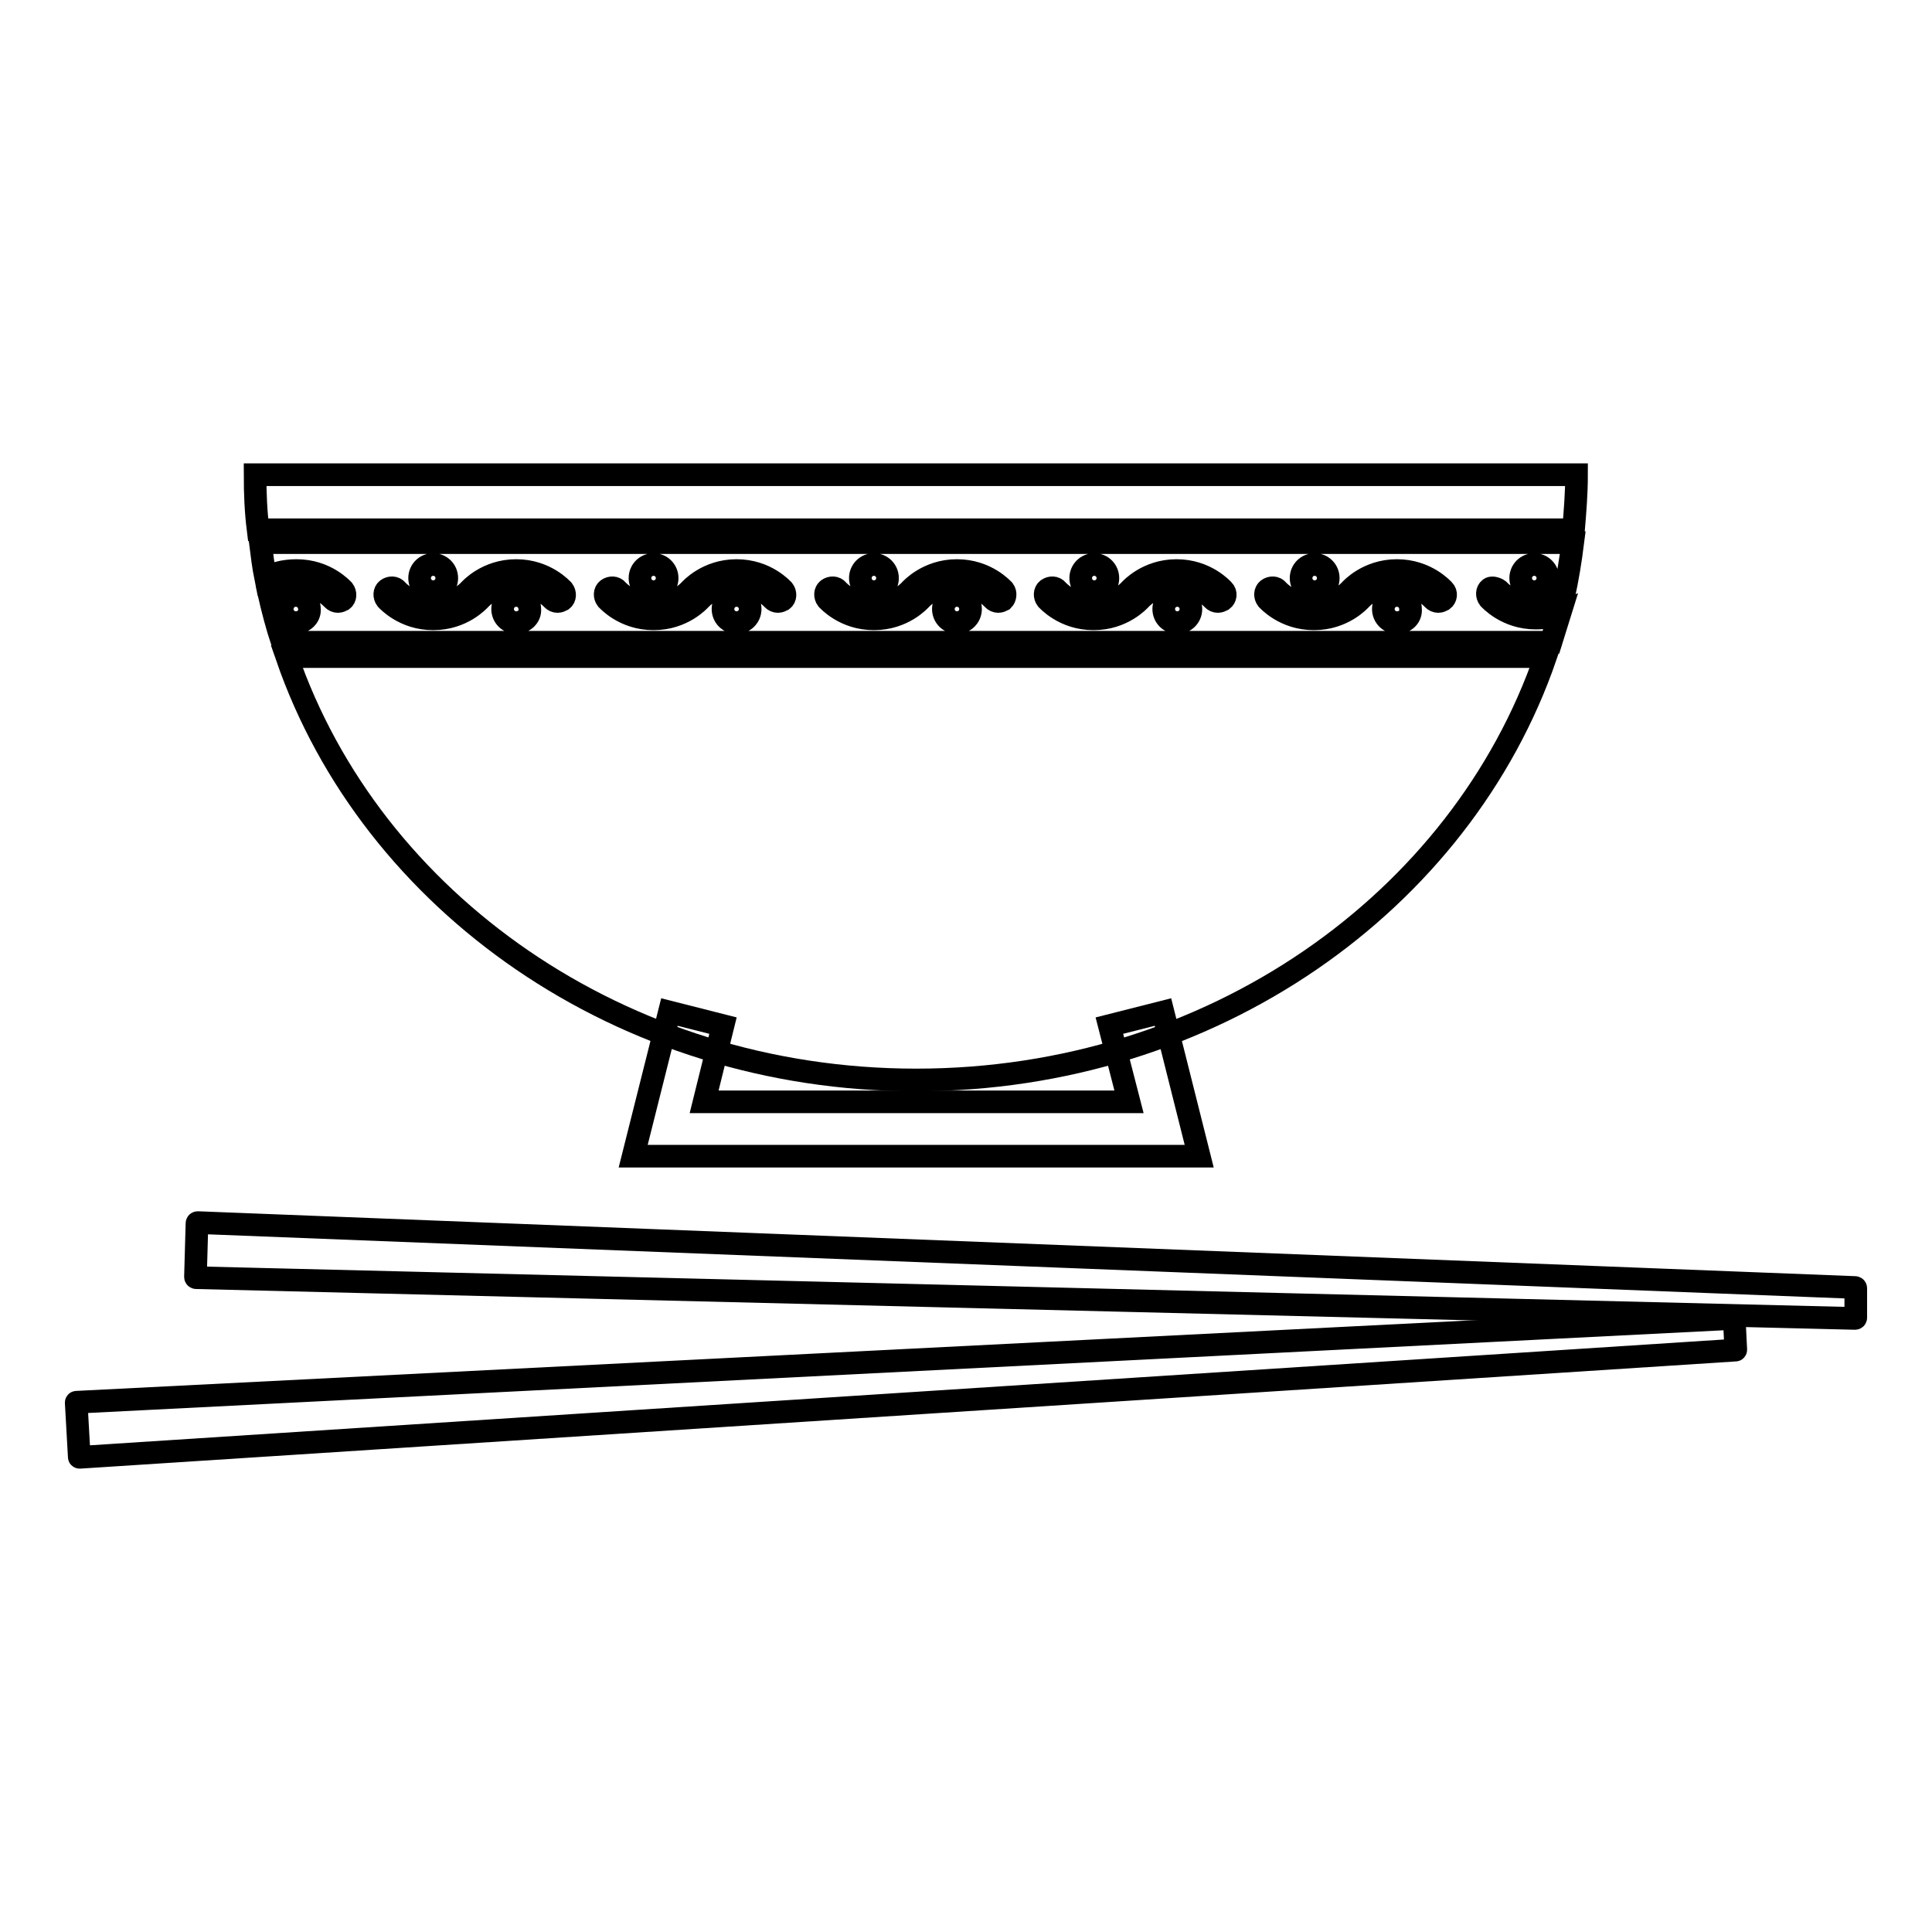 <?xml version="1.0" encoding="utf-8"?>
<!-- Svg Vector Icons : http://www.onlinewebfonts.com/icon -->
<!DOCTYPE svg PUBLIC "-//W3C//DTD SVG 1.1//EN" "http://www.w3.org/Graphics/SVG/1.1/DTD/svg11.dtd">
<svg version="1.1" xmlns="http://www.w3.org/2000/svg" xmlns:xlink="http://www.w3.org/1999/xlink" x="0px" y="0px" viewBox="0 0 256 256" enable-background="new 0 0 256 256" xml:space="preserve">
<g><g><path stroke-width="3" fill-opacity="0" stroke="#000000"  d="M158.9,153.2h-75l4.8-19.1l7.1,1.8l-2.5,10.1h56.3l-2.6-10.1l7.1-1.8L158.9,153.2z"/><path stroke-width="3" fill-opacity="0" stroke="#000000"  d="M208.5,70.2c0.2-2.4,0.4-4.8,0.4-7.3H33.8c0,2.5,0.1,4.9,0.4,7.3H208.5z"/><path stroke-width="3" fill-opacity="0" stroke="#000000"  d="M198.6,78.2c0.1,0.1,1.8,2,4.8,2c1.8,0,3-0.6,3.8-1.2c0.5-2.3,0.9-4.7,1.2-7.1H34.5c0.2,1.6,0.4,3.2,0.7,4.7c1-0.6,2.4-1,4.1-1c3.9,0,6.1,2.5,6.2,2.6c0.3,0.4,0.3,1-0.1,1.3c-0.2,0.1-0.4,0.2-0.6,0.2c-0.3,0-0.5-0.1-0.7-0.3c-0.1-0.1-1.8-2-4.8-2c-1.7,0-2.9,0.6-3.7,1.1c0.5,2.2,1.1,4.5,1.8,6.6h168.1c0.4-1.3,0.8-2.5,1.2-3.8c-0.9,0.4-2,0.6-3.2,0.6c-3.9,0-6.1-2.5-6.2-2.6c-0.3-0.4-0.3-1,0.1-1.3C197.6,77.8,198.2,77.9,198.6,78.2z M203.3,74.8c1,0,1.8,0.8,1.8,1.8c0,1-0.8,1.8-1.8,1.8c-1,0-1.8-0.8-1.8-1.8C201.5,75.6,202.3,74.8,203.3,74.8z M39.2,82.5c-1,0-1.8-0.8-1.8-1.8c0-1,0.8-1.8,1.8-1.8s1.8,0.8,1.8,1.8C41.1,81.7,40.2,82.5,39.2,82.5z M174.2,74.8c1,0,1.8,0.8,1.8,1.8c0,1-0.8,1.8-1.8,1.8c-1,0-1.8-0.8-1.8-1.8C172.4,75.6,173.2,74.8,174.2,74.8z M145,74.8c1,0,1.8,0.8,1.8,1.8c0,1-0.8,1.8-1.8,1.8s-1.8-0.8-1.8-1.8C143.2,75.6,144,74.8,145,74.8z M115.8,74.8c1,0,1.8,0.8,1.8,1.8c0,1-0.8,1.8-1.8,1.8c-1,0-1.8-0.8-1.8-1.8C114,75.6,114.8,74.8,115.8,74.8z M86.6,74.8c1,0,1.8,0.8,1.8,1.8c0,1-0.8,1.8-1.8,1.8c-1,0-1.8-0.8-1.8-1.8C84.8,75.6,85.6,74.8,86.6,74.8z M57.4,74.8c1,0,1.8,0.8,1.8,1.8c0,1-0.8,1.8-1.8,1.8c-1,0-1.8-0.8-1.8-1.8C55.6,75.6,56.4,74.8,57.4,74.8z M68.4,82.5c-1,0-1.8-0.8-1.8-1.8c0-1,0.8-1.8,1.8-1.8s1.8,0.8,1.8,1.8C70.3,81.7,69.4,82.5,68.4,82.5z M74.5,79.5c-0.2,0.1-0.4,0.2-0.6,0.2c-0.3,0-0.5-0.1-0.7-0.3c-0.1-0.1-1.8-2-4.8-2s-4.7,1.9-4.8,2c-0.1,0.1-2.3,2.6-6.2,2.6s-6.1-2.5-6.2-2.6c-0.3-0.4-0.3-1,0.1-1.3c0.4-0.3,1-0.3,1.3,0.1c0.1,0.1,1.8,2,4.8,2s4.7-1.9,4.8-2c0.1-0.1,2.3-2.6,6.2-2.6c3.9,0,6.1,2.5,6.2,2.6C74.9,78.6,74.9,79.2,74.5,79.5z M97.6,82.5c-1,0-1.8-0.8-1.8-1.8c0-1,0.8-1.8,1.8-1.8s1.8,0.8,1.8,1.8C99.4,81.7,98.6,82.5,97.6,82.5z M103.7,79.5c-0.2,0.1-0.4,0.2-0.6,0.2c-0.3,0-0.5-0.1-0.7-0.3c-0.1-0.1-1.8-2-4.8-2s-4.7,1.9-4.8,2c-0.1,0.1-2.3,2.6-6.2,2.6c-3.9,0-6.1-2.5-6.2-2.6c-0.3-0.4-0.3-1,0.1-1.3c0.4-0.3,1-0.3,1.3,0.1c0.1,0.1,1.8,2,4.8,2c3,0,4.7-1.9,4.8-2c0.1-0.1,2.3-2.6,6.2-2.6c3.9,0,6.1,2.5,6.2,2.6C104.1,78.6,104.1,79.2,103.7,79.5z M126.8,82.5c-1,0-1.8-0.8-1.8-1.8c0-1,0.8-1.8,1.8-1.8c1,0,1.8,0.8,1.8,1.8C128.6,81.7,127.8,82.5,126.8,82.5z M132.9,79.5c-0.2,0.1-0.4,0.2-0.6,0.2c-0.3,0-0.5-0.1-0.7-0.3c-0.1-0.1-1.8-2-4.8-2c-3,0-4.7,1.9-4.8,2c-0.1,0.1-2.3,2.6-6.2,2.6c-3.9,0-6.1-2.5-6.2-2.6c-0.3-0.4-0.3-1,0.1-1.3c0.4-0.3,1-0.3,1.3,0.1c0.1,0.1,1.8,2,4.8,2c3,0,4.7-1.9,4.8-2c0.1-0.1,2.3-2.6,6.2-2.6c3.9,0,6.1,2.5,6.2,2.6C133.3,78.6,133.2,79.2,132.9,79.5z M156,82.5c-1,0-1.8-0.8-1.8-1.8c0-1,0.8-1.8,1.8-1.8c1,0,1.8,0.8,1.8,1.8C157.8,81.7,157,82.5,156,82.5z M162,79.5c-0.2,0.1-0.4,0.2-0.6,0.2c-0.3,0-0.5-0.1-0.7-0.3c-0.1-0.1-1.8-2-4.8-2c-3,0-4.7,1.9-4.8,2c-0.1,0.1-2.3,2.6-6.2,2.6c-3.9,0-6.1-2.5-6.2-2.6c-0.3-0.4-0.3-1,0.1-1.3c0.4-0.3,1-0.3,1.3,0.1c0.1,0.1,1.8,2,4.8,2c3,0,4.7-1.9,4.8-2c0.1-0.1,2.3-2.6,6.2-2.6c3.9,0,6.1,2.5,6.2,2.6C162.5,78.6,162.4,79.2,162,79.5z M185.1,82.5c-1,0-1.8-0.8-1.8-1.8c0-1,0.8-1.8,1.8-1.8c1,0,1.8,0.8,1.8,1.8C187,81.7,186.2,82.5,185.1,82.5z M191.2,79.5c-0.2,0.1-0.4,0.2-0.6,0.2c-0.3,0-0.5-0.1-0.7-0.3c-0.1-0.1-1.8-2-4.8-2c-3,0-4.7,1.9-4.8,2c-0.1,0.1-2.3,2.6-6.2,2.6c-3.9,0-6.1-2.5-6.2-2.6c-0.3-0.4-0.3-1,0.1-1.3c0.4-0.3,1-0.3,1.3,0.1c0.1,0.1,1.8,2,4.8,2c3,0,4.7-1.9,4.8-2c0.1-0.1,2.3-2.6,6.2-2.6c3.9,0,6.1,2.5,6.2,2.6C191.7,78.6,191.6,79.2,191.2,79.5z"/><path stroke-width="3" fill-opacity="0" stroke="#000000"  d="M38,87c11.2,32.5,44.3,56.1,83.4,56.1c39.2,0,72.2-23.6,83.4-56.1H38z"/><path stroke-width="3" fill-opacity="0" stroke="#000000"  d="M215.3,89.2"/><path stroke-width="3" fill-opacity="0" stroke="#000000"  d="M25.9,89.2"/><path stroke-width="3" fill-opacity="0" stroke="#000000"  d="M245.9,174.6c0,0.1-0.1,0.1-0.1,0.1L26,169.3c-0.1,0-0.1-0.1-0.1-0.1l0.2-7.1c0-0.1,0.1-0.1,0.1-0.1l219.6,8.6c0.1,0,0.1,0.1,0.1,0.1L245.9,174.6z"/><path stroke-width="3" fill-opacity="0" stroke="#000000"  d="M230,178.8c0,0.1,0,0.1-0.1,0.1L10.6,193.1c-0.1,0-0.1,0-0.1-0.1l-0.4-7.1c0-0.1,0-0.1,0.1-0.1l219.5-11.1c0.1,0,0.1,0,0.1,0.1L230,178.8z"/></g></g>
</svg>